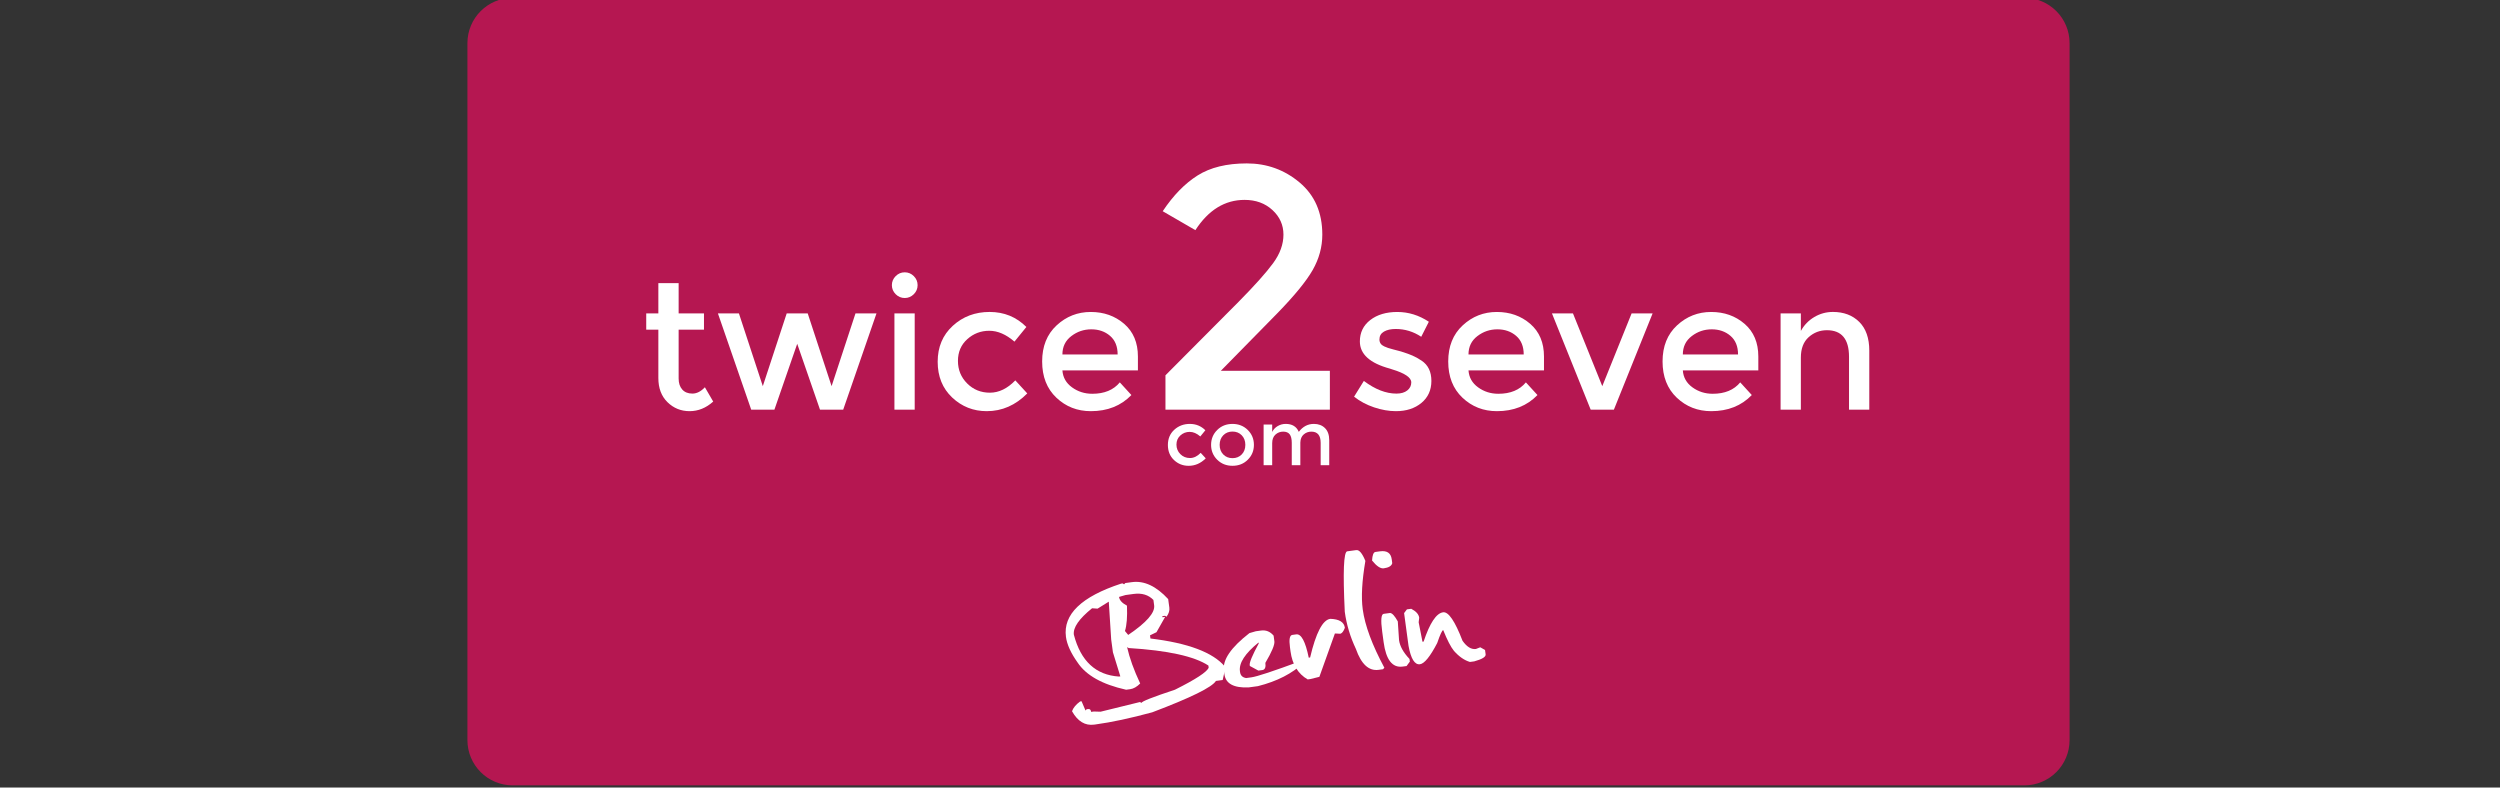 <?xml version="1.0" encoding="utf-8"?>
<!-- Generator: Adobe Illustrator 15.1.0, SVG Export Plug-In . SVG Version: 6.00 Build 0)  -->
<!DOCTYPE svg PUBLIC "-//W3C//DTD SVG 1.1//EN" "http://www.w3.org/Graphics/SVG/1.1/DTD/svg11.dtd">
<svg version="1.1" id="Ebene_1" xmlns="http://www.w3.org/2000/svg" xmlns:xlink="http://www.w3.org/1999/xlink" x="0px" y="0px"
	 width="200px" height="63px" viewBox="0 0 200 63" enable-background="new 0 0 200 63" xml:space="preserve">
<rect x="0" y="0" width="200" height="63" fill="#333333" stroke="none"/>
<g>
	<path fill="#B51751" d="M165.566,59.208c0,2-1.62,3.621-3.62,3.621H41.015c-2,0-3.621-1.621-3.621-3.621V3.449
		c0-2,1.621-3.621,3.621-3.621h120.931c2,0,3.62,1.621,3.62,3.621V59.208z"/>
</g>
<g>
	<g>
		<path fill="#FFFFFF" d="M54.291,26.375v3.91c0,0.367,0.096,0.659,0.289,0.876c0.193,0.218,0.464,0.326,0.812,0.326
			s0.681-0.168,0.999-0.507l0.666,1.145c-0.569,0.512-1.199,0.768-1.89,0.768s-1.279-0.239-1.767-0.717
			c-0.488-0.478-0.732-1.122-0.732-1.934v-3.867h-0.97v-1.303h0.97v-2.419h1.623v2.419h2.027v1.303H54.291z"/>
		<path fill="#FFFFFF" d="M61.952,32.776h-1.854l-2.665-7.705h1.68l1.912,5.822l1.912-5.822h1.68l1.911,5.822l1.912-5.822h1.68
			l-2.664,7.705h-1.854l-1.824-5.272L61.952,32.776z"/>
		<path fill="#FFFFFF" d="M71.655,23.537c-0.202-0.203-0.305-0.444-0.305-0.724c0-0.28,0.103-0.522,0.305-0.724
			c0.203-0.203,0.444-0.304,0.724-0.304c0.28,0,0.522,0.101,0.725,0.304c0.203,0.202,0.304,0.444,0.304,0.724
			c0,0.28-0.101,0.521-0.304,0.724c-0.202,0.202-0.444,0.304-0.725,0.304C72.1,23.841,71.858,23.739,71.655,23.537z M73.176,32.776
			h-1.622v-7.705h1.622V32.776z"/>
		<path fill="#FFFFFF" d="M78.939,32.893c-1.071,0-1.993-0.364-2.767-1.093c-0.771-0.729-1.158-1.683-1.158-2.861
			s0.403-2.136,1.209-2.875c0.807-0.739,1.789-1.108,2.948-1.108c1.158,0,2.138,0.401,2.939,1.202l-0.955,1.173
			c-0.667-0.58-1.339-0.869-2.014-0.869c-0.676,0-1.263,0.225-1.76,0.673c-0.498,0.449-0.746,1.028-0.746,1.738
			c0,0.709,0.246,1.311,0.738,1.803c0.493,0.493,1.099,0.739,1.818,0.739s1.397-0.328,2.034-0.985l0.956,1.043
			C81.247,32.419,80.166,32.893,78.939,32.893z"/>
		<path fill="#FFFFFF" d="M91.033,29.634h-6.04c0.039,0.56,0.295,1.011,0.769,1.354c0.473,0.343,1.014,0.514,1.622,0.514
			c0.965,0,1.698-0.304,2.201-0.912l0.927,1.013c-0.83,0.859-1.911,1.29-3.244,1.29c-1.082,0-2.001-0.36-2.759-1.079
			c-0.759-0.719-1.137-1.685-1.137-2.897c0-1.211,0.386-2.174,1.158-2.889c0.772-0.714,1.683-1.071,2.729-1.071
			c1.048,0,1.938,0.316,2.673,0.948c0.733,0.633,1.101,1.504,1.101,2.614V29.634z M84.993,28.359h4.418
			c0-0.647-0.203-1.144-0.608-1.492c-0.405-0.347-0.905-0.521-1.499-0.521s-1.127,0.181-1.601,0.543
			C85.23,27.251,84.993,27.741,84.993,28.359z"/>
		<path fill="#FFFFFF" d="M101.85,21.054c0.551-0.752,0.826-1.513,0.826-2.283c0-0.771-0.294-1.427-0.881-1.968
			c-0.588-0.541-1.331-0.812-2.229-0.812c-1.579,0-2.89,0.808-3.936,2.421l-2.613-1.514c0.843-1.266,1.773-2.22,2.792-2.862
			s2.329-0.963,3.936-0.963c1.604,0,3.013,0.509,4.224,1.527c1.211,1.018,1.816,2.407,1.816,4.169c0,0.991-0.258,1.935-0.771,2.834
			c-0.514,0.899-1.459,2.054-2.835,3.467l-4.513,4.595h8.724v3.109H93.237v-2.751l5.833-5.861
			C100.373,22.843,101.3,21.806,101.85,21.054z"/>
		<path fill="#FFFFFF" d="M114.511,30.474c0,0.733-0.266,1.32-0.797,1.76c-0.531,0.439-1.212,0.659-2.042,0.659
			c-0.56,0-1.142-0.102-1.745-0.304c-0.604-0.203-1.137-0.488-1.601-0.855l0.782-1.26c0.898,0.676,1.767,1.014,2.606,1.014
			c0.367,0,0.656-0.084,0.869-0.253c0.213-0.169,0.319-0.384,0.319-0.644c0-0.386-0.512-0.734-1.535-1.043
			c-0.078-0.029-0.136-0.048-0.174-0.058c-1.604-0.434-2.404-1.158-2.404-2.172c0-0.714,0.277-1.286,0.833-1.716
			c0.555-0.429,1.276-0.644,2.165-0.644s1.728,0.26,2.52,0.782l-0.608,1.202c-0.628-0.415-1.308-0.623-2.042-0.623
			c-0.386,0-0.7,0.07-0.941,0.21c-0.241,0.14-0.362,0.35-0.362,0.63c0,0.251,0.126,0.434,0.377,0.55
			c0.174,0.087,0.418,0.169,0.731,0.246c0.313,0.078,0.592,0.155,0.833,0.232c0.24,0.077,0.476,0.164,0.702,0.26
			c0.227,0.097,0.471,0.232,0.731,0.406C114.25,29.199,114.511,29.74,114.511,30.474z"/>
		<path fill="#FFFFFF" d="M123.519,29.634h-6.039c0.039,0.56,0.295,1.011,0.768,1.354c0.474,0.343,1.014,0.514,1.622,0.514
			c0.966,0,1.699-0.304,2.201-0.912l0.927,1.013c-0.83,0.859-1.911,1.29-3.243,1.29c-1.082,0-2.002-0.36-2.76-1.079
			c-0.758-0.719-1.137-1.685-1.137-2.897c0-1.211,0.386-2.174,1.159-2.889c0.771-0.714,1.682-1.071,2.729-1.071
			s1.938,0.316,2.672,0.948c0.733,0.633,1.101,1.504,1.101,2.614V29.634z M117.479,28.359h4.418c0-0.647-0.203-1.144-0.608-1.492
			c-0.406-0.347-0.905-0.521-1.499-0.521c-0.595,0-1.128,0.181-1.601,0.543C117.716,27.251,117.479,27.741,117.479,28.359z"/>
		<path fill="#FFFFFF" d="M127.256,32.776l-3.1-7.705h1.681l2.346,5.822l2.346-5.822h1.681l-3.1,7.705H127.256z"/>
		<path fill="#FFFFFF" d="M140.666,29.634h-6.039c0.039,0.56,0.295,1.011,0.768,1.354c0.474,0.343,1.014,0.514,1.622,0.514
			c0.966,0,1.699-0.304,2.201-0.912l0.927,1.013c-0.83,0.859-1.911,1.29-3.243,1.29c-1.082,0-2.002-0.36-2.76-1.079
			c-0.758-0.719-1.137-1.685-1.137-2.897c0-1.211,0.386-2.174,1.158-2.889c0.772-0.714,1.683-1.071,2.73-1.071
			s1.938,0.316,2.672,0.948c0.733,0.633,1.101,1.504,1.101,2.614V29.634z M134.627,28.359h4.417c0-0.647-0.202-1.144-0.607-1.492
			c-0.406-0.347-0.905-0.521-1.499-0.521c-0.595,0-1.128,0.181-1.601,0.543C134.863,27.251,134.627,27.741,134.627,28.359z"/>
		<path fill="#FFFFFF" d="M144.069,28.605v4.171h-1.622v-7.705h1.622v1.404c0.261-0.473,0.62-0.844,1.079-1.115
			c0.458-0.27,0.953-0.405,1.484-0.405c0.868,0,1.571,0.265,2.106,0.796c0.536,0.531,0.805,1.299,0.805,2.303v4.721h-1.622v-4.229
			c0-1.419-0.59-2.129-1.767-2.129c-0.561,0-1.048,0.186-1.464,0.558C144.276,27.348,144.069,27.891,144.069,28.605z"/>
	</g>
	<g>
		<path fill="#FFFFFF" d="M95.089,37.265c-0.453,0-0.843-0.153-1.169-0.461c-0.326-0.308-0.489-0.711-0.489-1.209
			c0-0.497,0.171-0.902,0.511-1.214c0.341-0.312,0.756-0.468,1.245-0.468s0.903,0.17,1.242,0.508l-0.404,0.496
			c-0.281-0.245-0.564-0.367-0.851-0.367c-0.285,0-0.533,0.095-0.743,0.285c-0.21,0.19-0.314,0.435-0.314,0.734
			c0,0.299,0.104,0.553,0.312,0.762c0.208,0.208,0.464,0.312,0.769,0.312c0.303,0,0.59-0.139,0.858-0.416l0.404,0.44
			C96.063,37.065,95.606,37.265,95.089,37.265z"/>
		<path fill="#FFFFFF" d="M99.823,36.778c-0.325,0.325-0.733,0.486-1.223,0.486c-0.49,0-0.897-0.162-1.224-0.486
			c-0.326-0.324-0.489-0.721-0.489-1.189s0.163-0.866,0.489-1.19c0.326-0.324,0.733-0.486,1.224-0.486
			c0.489,0,0.897,0.163,1.223,0.486c0.327,0.325,0.49,0.722,0.49,1.19S100.15,36.455,99.823,36.778z M97.863,36.357
			c0.193,0.197,0.439,0.296,0.737,0.296c0.297,0,0.543-0.099,0.737-0.296c0.193-0.198,0.29-0.454,0.29-0.768s-0.097-0.57-0.29-0.768
			c-0.194-0.198-0.44-0.296-0.737-0.296c-0.298,0-0.544,0.099-0.737,0.296c-0.193,0.198-0.291,0.454-0.291,0.768
			S97.67,36.159,97.863,36.357z"/>
		<path fill="#FFFFFF" d="M101.775,35.455v1.761h-0.686v-3.254h0.686v0.593c0.098-0.2,0.245-0.357,0.443-0.471
			c0.198-0.115,0.411-0.172,0.64-0.172c0.514,0,0.862,0.212,1.046,0.636c0.322-0.424,0.724-0.636,1.205-0.636
			c0.366,0,0.664,0.112,0.89,0.336c0.227,0.225,0.34,0.549,0.34,0.973v1.994h-0.686V35.43c0-0.6-0.248-0.899-0.746-0.899
			c-0.232,0-0.436,0.075-0.608,0.223c-0.174,0.149-0.264,0.367-0.272,0.651v1.811h-0.686V35.43c0-0.31-0.055-0.538-0.165-0.683
			c-0.109-0.144-0.283-0.217-0.52-0.217s-0.442,0.079-0.618,0.235C101.863,34.923,101.775,35.152,101.775,35.455z"/>
	</g>
</g>
<g>
	<path fill="#FFFFFF" d="M89.7,46.687l0.112-0.015l0.113,0.074l0.101-0.103l0.529-0.072c0.978-0.132,1.944,0.32,2.899,1.356
		l0.093,0.683c0.032,0.233-0.042,0.475-0.223,0.726l-0.123-0.072l-0.215,0.029l0.012,0.087l0.215-0.029l-0.695,1.227l-0.516,0.249
		l0.034,0.253c3.016,0.365,5,1.113,5.956,2.245l0.022,0.174l-0.199,0.902l-0.539,0.073c-0.313,0.507-2.01,1.343-5.095,2.51
		c-1.747,0.474-3.258,0.798-4.534,0.971l-0.112,0.015c-0.727,0.098-1.317-0.259-1.773-1.072c0.095-0.273,0.312-0.535,0.651-0.783
		l0.112-0.016l0.317,0.743l0.09-0.103l0.113-0.015c0.142-0.02,0.225,0.056,0.247,0.226l0.214-0.029l0.541,0.016l3.152-0.775
		l0.124,0.073c-0.016-0.111,0.877-0.464,2.677-1.059c1.664-0.832,2.563-1.42,2.695-1.765l-0.022-0.167
		c-1.123-0.741-3.25-1.208-6.38-1.401l-0.124-0.073c0.193,0.866,0.542,1.836,1.047,2.909c-0.268,0.268-0.534,0.42-0.799,0.456
		l-0.326,0.044c-1.91-0.425-3.204-1.151-3.882-2.177c-0.538-0.754-0.849-1.438-0.932-2.05C85.036,49.153,86.51,47.731,89.7,46.687z
		 M87.805,48.692l-0.44-0.03c-1.047,0.843-1.532,1.548-1.456,2.115c0.549,2.109,1.751,3.224,3.606,3.348l0.112-0.015l-0.593-1.927
		l-0.139-1.025l-0.192-3.025L87.805,48.692z M89.523,47.754c0.035,0.263,0.246,0.496,0.634,0.698
		c0.037,0.894-0.016,1.569-0.161,2.029l0.26,0.313c1.464-0.989,2.155-1.778,2.075-2.368l-0.058-0.429
		c-0.395-0.41-0.924-0.571-1.59-0.481l-0.641,0.087L89.523,47.754z"/>
	<path fill="#FFFFFF" d="M100.462,50.501l0.417-0.057c0.401-0.054,0.737,0.082,1.01,0.407l0.062,0.456
		c0.036,0.269-0.204,0.843-0.721,1.721c0.048,0.356-0.033,0.55-0.243,0.578l-0.316,0.042l-0.683-0.371l-0.011-0.079
		c-0.027-0.205,0.213-0.779,0.721-1.721l-0.01-0.079c-1.085,0.877-1.582,1.644-1.493,2.298l0.009,0.07
		c0.038,0.275,0.2,0.434,0.489,0.478l0.418-0.057c0.455-0.062,1.778-0.5,3.971-1.313l0.203-0.028l0.021,0.158
		c-0.911,0.872-2.137,1.502-3.675,1.888l-0.733,0.1c-1.194,0.055-1.844-0.298-1.946-1.057l-0.04-0.298
		c-0.115-0.846,0.565-1.843,2.042-2.988L100.462,50.501z"/>
	<path fill="#FFFFFF" d="M106.424,49.507c0.716,0.022,1.104,0.261,1.166,0.716c-0.102,0.276-0.222,0.434-0.36,0.477l-0.438-0.021
		l-1.242,3.468l-0.722,0.178l-0.214,0.029c-0.773-0.448-1.23-1.194-1.372-2.24l-0.046-0.342c-0.085-0.625-0.021-0.951,0.188-0.979
		l0.315-0.043c0.4-0.055,0.734,0.566,1,1.863l0.111-0.016C105.275,50.62,105.814,49.59,106.424,49.507z"/>
	<path fill="#FFFFFF" d="M108.501,44.008c0.238-0.032,0.479,0.256,0.729,0.865c-0.273,1.606-0.344,2.897-0.212,3.873
		c0.175,1.291,0.752,2.848,1.731,4.672l-0.108,0.121l-0.355,0.048c-0.781,0.106-1.385-0.452-1.813-1.671
		c-0.457-0.968-0.754-1.96-0.891-2.976c-0.155-3.185-0.089-4.796,0.195-4.835L108.501,44.008z"/>
	<path fill="#FFFFFF" d="M110.035,44.156l0.366-0.05c0.558-0.075,0.869,0.136,0.937,0.632l0.042,0.315
		c-0.053,0.221-0.279,0.358-0.68,0.413c-0.259,0.035-0.569-0.172-0.935-0.623C109.789,44.407,109.879,44.177,110.035,44.156z
		 M110.695,49.107l0.519-0.07c0.168,0.019,0.372,0.245,0.61,0.677l0.099,1.493c0.066,0.49,0.346,0.993,0.837,1.51l0.028,0.21
		l-0.263,0.357l-0.315,0.042c-0.822,0.111-1.328-0.54-1.52-1.953l-0.115-0.849C110.451,49.607,110.491,49.135,110.695,49.107z"/>
	<path fill="#FFFFFF" d="M112.554,48.749l0.346-0.046c0.388,0.202,0.6,0.441,0.637,0.716l-0.044,0.363l0.305,1.556l0.091-0.012
		c0.497-1.489,1.017-2.27,1.56-2.343c0.429-0.058,0.945,0.701,1.553,2.278c0.343,0.489,0.701,0.707,1.074,0.657l0.345-0.135
		l0.382,0.215l0.048,0.35c0.026,0.2-0.276,0.386-0.909,0.561l-0.347,0.047c-0.446-0.131-0.874-0.427-1.281-0.888
		c-0.249-0.306-0.535-0.859-0.857-1.659c-0.089,0.012-0.249,0.358-0.482,1.037c-0.565,1.083-1.024,1.646-1.378,1.694
		c-0.42,0.057-0.725-0.434-0.915-1.472l-0.354-2.621L112.554,48.749z"/>
</g>
</svg>
